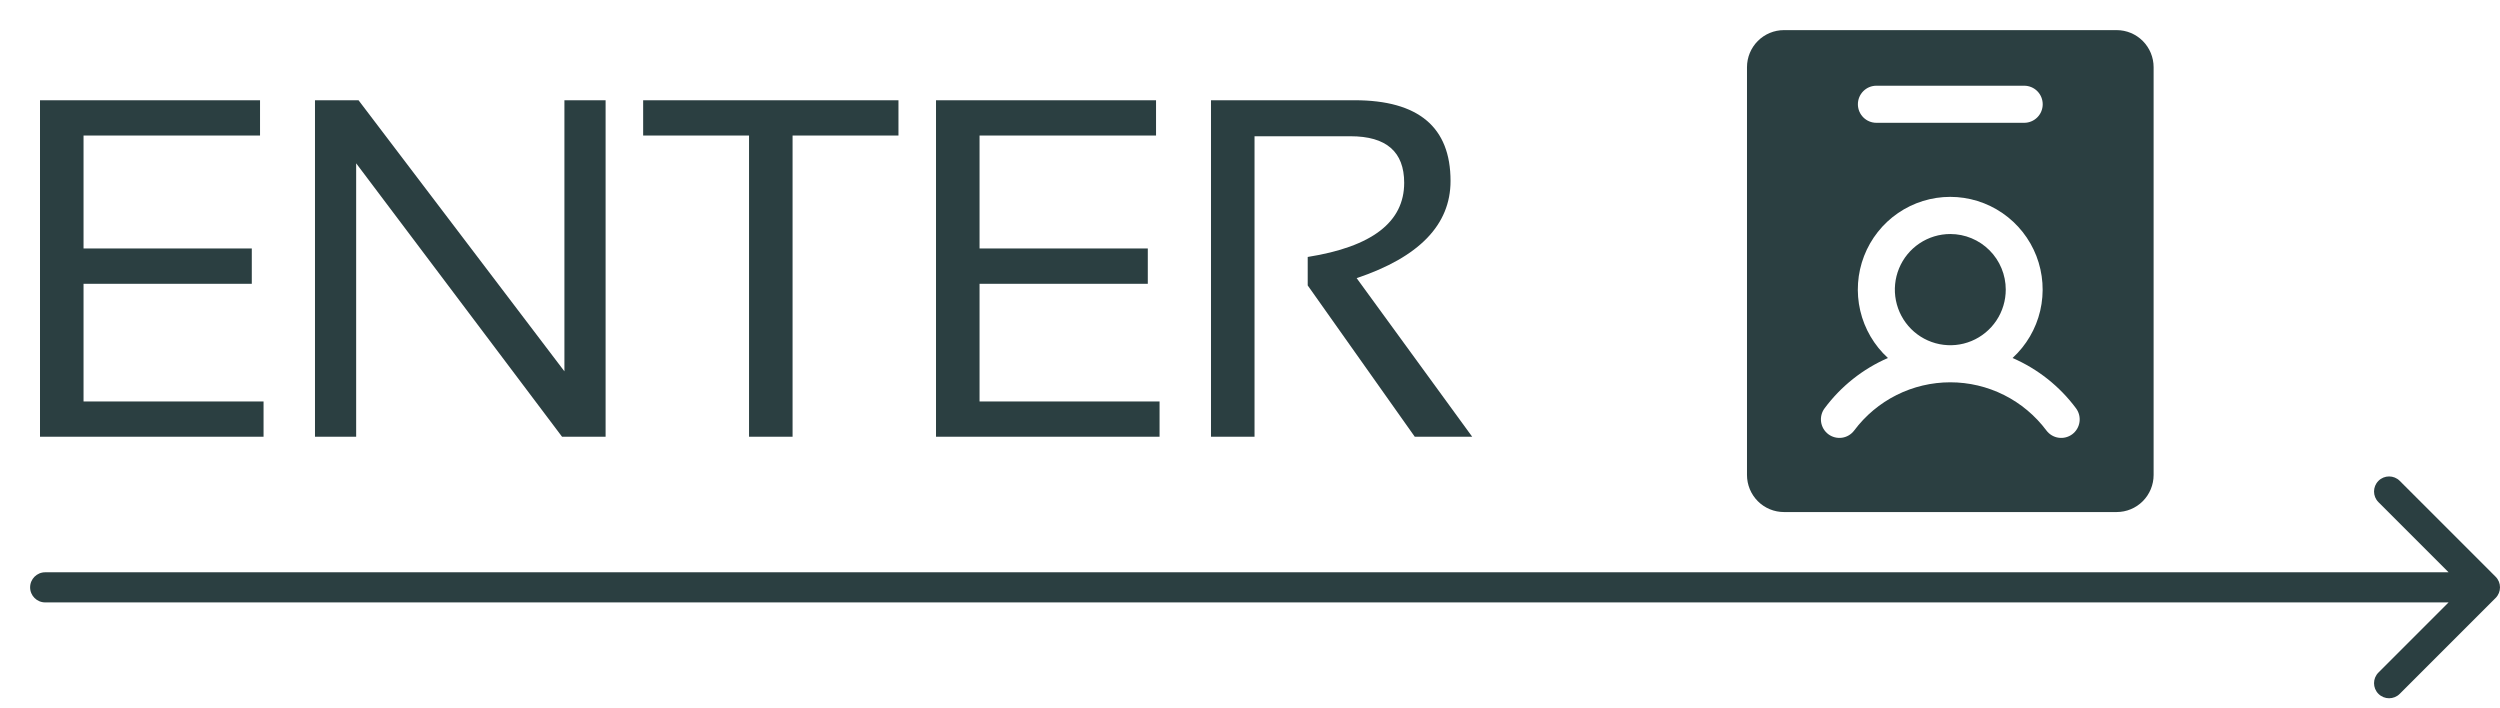 <svg width="166" height="47" viewBox="0 0 166 47" fill="none" xmlns="http://www.w3.org/2000/svg">
<path d="M17.266 6.656V9H5.547V16.5H16.719V18.844H5.547V26.656H17.5V29H2.656V6.656H17.266ZM20.915 29V6.656H23.806L37.477 24.656V6.656H40.212V29H37.321L23.649 10.844V29H20.915ZM59.658 6.656V9H52.627V29H49.736V9H42.705V6.656H59.658ZM76.761 6.656V9H65.042V16.5H76.214V18.844H65.042V26.656H76.995V29H62.151V6.656H76.761ZM80.41 29V6.656H89.941C94.191 6.656 96.316 8.443 96.316 12.016C96.316 14.922 94.238 17.073 90.082 18.469L97.754 29H93.941L86.832 18.953V17.062C91.103 16.385 93.238 14.745 93.238 12.141C93.238 10.078 92.051 9.047 89.676 9.047H83.301V29H80.41Z" fill="#2B3F41"/>
<path d="M3 38C2.448 38 2 38.448 2 39C2 39.552 2.448 40 3 40V38ZM165.707 39.707C166.098 39.317 166.098 38.683 165.707 38.293L159.343 31.929C158.953 31.538 158.319 31.538 157.929 31.929C157.538 32.319 157.538 32.953 157.929 33.343L163.586 39L157.929 44.657C157.538 45.047 157.538 45.681 157.929 46.071C158.319 46.462 158.953 46.462 159.343 46.071L165.707 39.707ZM3 40H165V38H3V40Z" fill="#2B3F41"/>
<path d="M140.545 2H118.455C117.804 2 117.179 2.259 116.719 2.721C116.259 3.183 116 3.809 116 4.462V31.538C116 32.191 116.259 32.817 116.719 33.279C117.179 33.741 117.804 34 118.455 34H140.545C141.196 34 141.821 33.741 142.281 33.279C142.741 32.817 143 32.191 143 31.538V4.462C143 3.809 142.741 3.183 142.281 2.721C141.821 2.259 141.196 2 140.545 2ZM124.591 5.692H134.409C134.735 5.692 135.047 5.822 135.277 6.053C135.507 6.284 135.636 6.597 135.636 6.923C135.636 7.25 135.507 7.563 135.277 7.793C135.047 8.024 134.735 8.154 134.409 8.154H124.591C124.265 8.154 123.953 8.024 123.723 7.793C123.493 7.563 123.364 7.25 123.364 6.923C123.364 6.597 123.493 6.284 123.723 6.053C123.953 5.822 124.265 5.692 124.591 5.692ZM137.602 28.831C137.473 28.928 137.326 28.999 137.169 29.039C137.013 29.079 136.851 29.088 136.691 29.065C136.531 29.043 136.377 28.988 136.239 28.906C136.1 28.823 135.979 28.714 135.882 28.585C135.139 27.591 134.175 26.785 133.068 26.229C131.96 25.674 130.738 25.385 129.5 25.385C128.262 25.385 127.04 25.674 125.932 26.229C124.825 26.785 123.861 27.591 123.118 28.585C123.021 28.714 122.9 28.823 122.762 28.905C122.623 28.988 122.469 29.042 122.31 29.065C122.15 29.087 121.988 29.078 121.832 29.038C121.676 28.998 121.529 28.928 121.4 28.831C121.271 28.734 121.162 28.612 121.08 28.473C120.998 28.334 120.944 28.18 120.921 28.02C120.899 27.86 120.907 27.697 120.947 27.541C120.987 27.384 121.058 27.237 121.155 27.108C122.241 25.647 123.69 24.496 125.358 23.771C124.444 22.934 123.804 21.84 123.521 20.632C123.239 19.424 123.327 18.158 123.774 17.001C124.222 15.844 125.007 14.85 126.028 14.149C127.049 13.447 128.258 13.072 129.495 13.072C130.733 13.072 131.941 13.447 132.962 14.149C133.983 14.85 134.769 15.844 135.217 17.001C135.664 18.158 135.752 19.424 135.47 20.632C135.187 21.84 134.547 22.934 133.633 23.771C135.304 24.495 136.756 25.645 137.845 27.108C138.041 27.369 138.125 27.697 138.079 28.02C138.034 28.343 137.862 28.635 137.602 28.831ZM133.182 19.231C133.182 19.961 132.966 20.675 132.561 21.282C132.157 21.889 131.582 22.363 130.909 22.642C130.236 22.922 129.496 22.995 128.782 22.852C128.068 22.71 127.411 22.358 126.897 21.842C126.382 21.325 126.031 20.667 125.889 19.951C125.747 19.235 125.82 18.492 126.098 17.818C126.377 17.143 126.849 16.566 127.454 16.161C128.06 15.755 128.772 15.539 129.5 15.539C130.476 15.539 131.413 15.928 132.103 16.62C132.794 17.312 133.182 18.252 133.182 19.231Z" fill="#2B3F41"/>
</svg>
